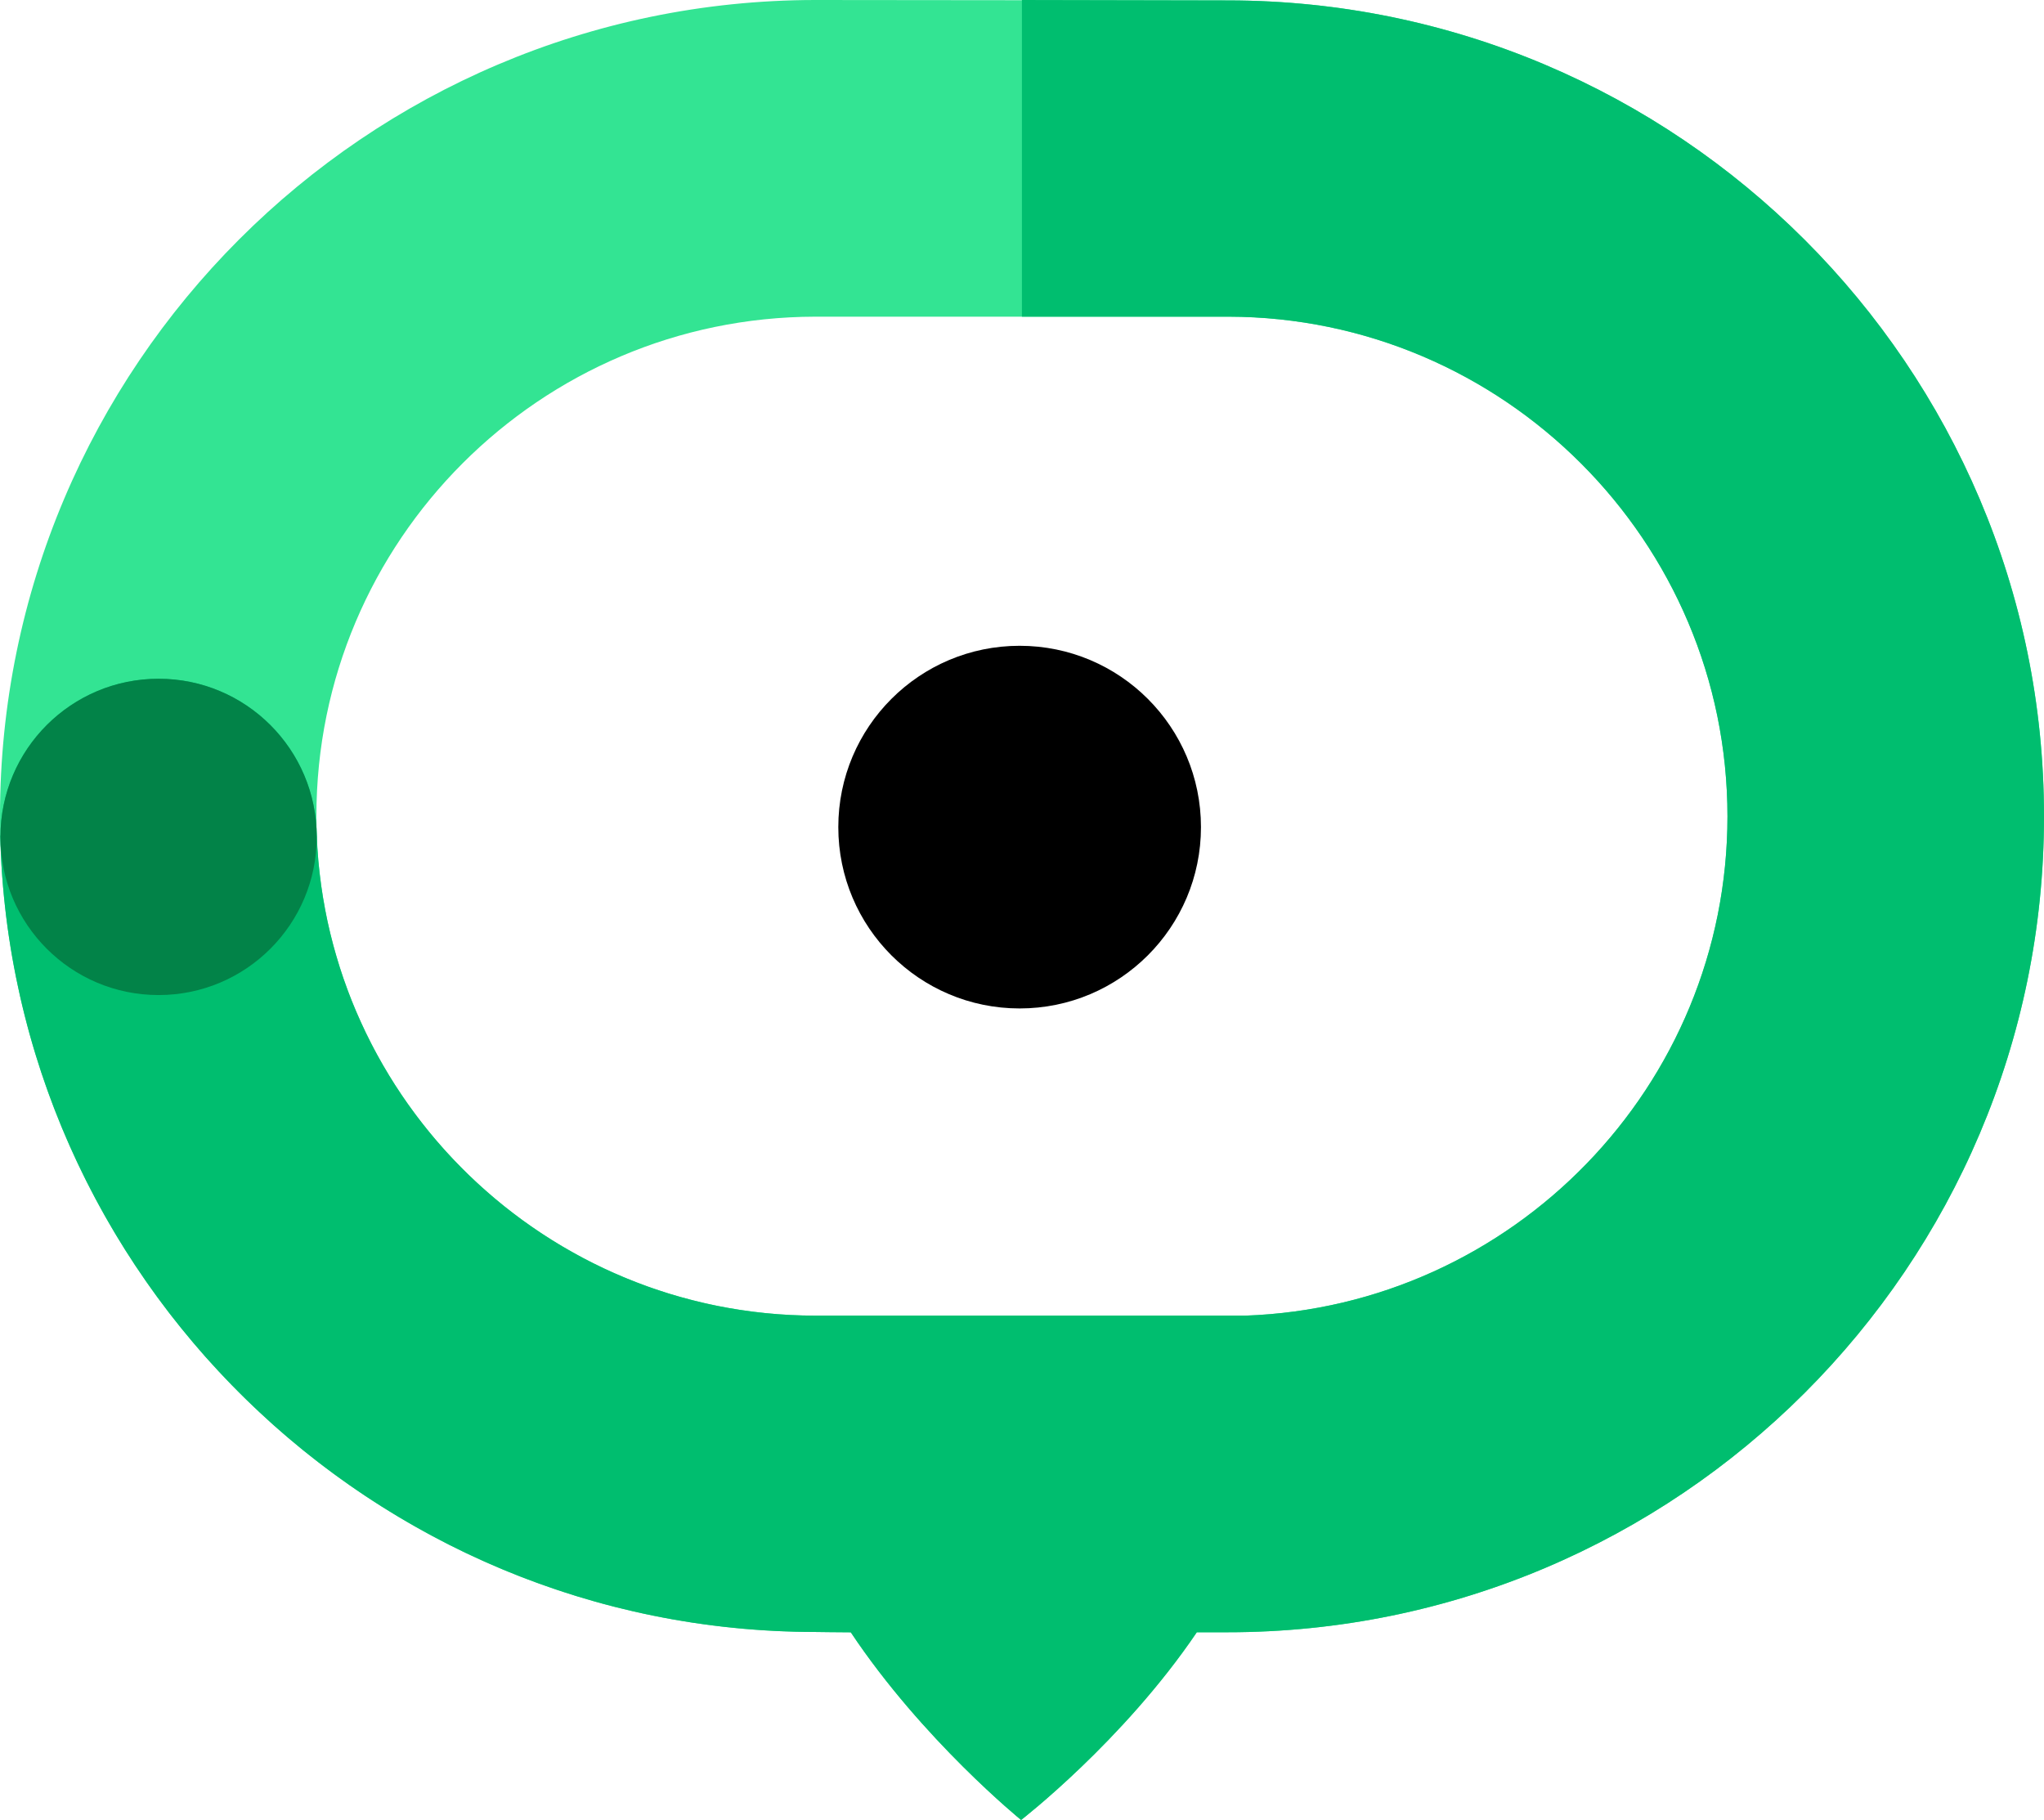 <?xml version="1.0" encoding="UTF-8"?>
<svg id="Layer_1" data-name="Layer 1" xmlns="http://www.w3.org/2000/svg" viewBox="0 0 660.812 588.378">
  <defs>
    <style>
      .cls-1, .cls-2, .cls-3, .cls-4 {
        stroke-width: 0px;
      }

      .cls-2 {
        fill: #33e493;
      }

      .cls-3 {
        fill: #00be6f;
      }

      .cls-4 {
        fill: #028348;
      }
    </style>
  </defs>
  <path class="cls-2" d="m583.4,77.488C535.683,29.809,469.791.229,397.147.134h0l-133.578-.134C118.225.134,0,118.416,0,263.798c0,2.117.019,4.234.076,6.332.057,2.231.134,4.444.248,6.656.038.877.076,1.755.133,2.632.076,1.335.172,2.651.267,3.986.076,1.106.171,2.193.267,3.299.191,2.174.401,4.367.649,6.542.115,1.087.248,2.174.381,3.261.134,1.068.267,2.155.42,3.242.095.725.191,1.449.305,2.174.095.668.19,1.335.305,1.984.153,1.106.343,2.193.515,3.28.134.744.248,1.488.381,2.212.134.763.267,1.545.42,2.308.248,1.354.496,2.708.782,4.062.21,1.068.42,2.117.649,3.166.115.553.229,1.106.363,1.64.19.915.4,1.812.61,2.727.153.648.305,1.297.458,1.926.229,1.011.477,2.022.744,3.032.381,1.526.782,3.052,1.182,4.558.286,1.03.572,2.079.877,3.109.267.954.534,1.888.82,2.842,1.564,5.283,3.299,10.508,5.187,15.639.343.954.705,1.926,1.068,2.88.401,1.049.801,2.098,1.221,3.128.4,1.011.801,2.002,1.201,2.994,1.221,2.994,2.479,5.931,3.814,8.849.439.973.877,1.945,1.335,2.899,6.331,13.541,13.77,26.471,22.237,38.639.553.82,1.125,1.621,1.697,2.441.649.916,1.316,1.831,1.984,2.746.496.687,1.011,1.392,1.526,2.079,2.155,2.899,4.367,5.76,6.656,8.544,1.03,1.278,2.079,2.556,3.147,3.814.878,1.068,1.774,2.117,2.689,3.166,1.297,1.488,2.613,2.975,3.947,4.425,5.684,6.275,11.691,12.282,17.966,17.966.763.725,1.564,1.43,2.346,2.117,1.774,1.602,3.586,3.147,5.417,4.673.591.515,1.201,1.011,1.812,1.507.629.534,1.259,1.068,1.907,1.564.61.515,1.239,1.011,1.85,1.507,13.293,10.566,27.635,19.892,42.835,27.768.839.458,1.698.896,2.556,1.316,1.43.725,2.861,1.43,4.31,2.136.954.458,1.907.916,2.861,1.354.973.458,1.926.896,2.918,1.335,1.945.896,3.91,1.755,5.874,2.575.973.42,1.964.839,2.956,1.24.992.4,1.984.801,2.994,1.202.992.4,2.002.782,2.994,1.163,1.011.381,2.022.763,3.033,1.125,6.046,2.231,12.206,4.234,18.461,6.007.935.267,1.85.534,2.784.782,6.561,1.793,13.236,3.338,20.007,4.615,1.049.21,2.117.401,3.185.591,14.933,2.651,30.267,4.024,45.943,4.043h0s8.201.114,11.481.114c23.21,34.806,55.06,60.667,55.06,60.667,0,0,32.937-25.422,56.814-60.686h9.898c145.555,0,263.989-118.32,263.989-263.76,0-72.72-29.618-138.67-77.411-186.444Zm-180.856,347.847h-138.975c-2.708,0-5.416-.076-8.086-.21-2.689-.134-5.359-.343-7.991-.61-2.861-.286-5.702-.648-8.506-1.087-1.239-.191-2.498-.401-3.738-.629-4.138-.725-8.22-1.621-12.244-2.689-1.125-.286-2.251-.591-3.376-.916-1.183-.324-2.346-.667-3.509-1.03-.42-.134-.82-.267-1.22-.401-.954-.286-1.907-.61-2.842-.934-1.24-.4-2.479-.839-3.7-1.297-.038-.019-.095-.019-.133-.057-1.202-.439-2.403-.877-3.586-1.373-1.22-.458-2.441-.954-3.643-1.488-.934-.381-1.869-.782-2.784-1.202-.553-.229-1.106-.477-1.64-.744-.915-.42-1.831-.839-2.727-1.297-1.183-.553-2.346-1.125-3.509-1.736-1.068-.534-2.117-1.087-3.166-1.678-.267-.114-.534-.267-.782-.42-.992-.534-1.945-1.068-2.918-1.64-1.125-.629-2.25-1.297-3.356-1.984-1.03-.61-2.06-1.259-3.071-1.926-.19-.095-.4-.229-.591-.362-.858-.553-1.716-1.106-2.555-1.697-.172-.095-.363-.21-.534-.362-.992-.648-1.984-1.354-2.975-2.06,0,0-.019,0-.038-.038-.896-.61-1.793-1.259-2.67-1.926-.267-.191-.534-.381-.801-.61-.667-.496-1.354-.992-2.003-1.526-.4-.286-.801-.591-1.182-.916-.877-.687-1.735-1.373-2.574-2.098-1.011-.801-1.984-1.64-2.956-2.498-.801-.687-1.602-1.392-2.384-2.098-.248-.21-.496-.439-.744-.687-.877-.782-1.754-1.602-2.613-2.441-.934-.858-1.869-1.774-2.784-2.708-.915-.896-1.812-1.831-2.708-2.765-.649-.687-1.297-1.373-1.926-2.06-1.125-1.202-2.212-2.422-3.28-3.681-.877-.973-1.716-1.964-2.518-2.975-.839-.992-1.64-2.003-2.422-3.013-1.22-1.526-2.384-3.07-3.528-4.653-1.164-1.564-2.269-3.147-3.357-4.768-.038-.038-.076-.076-.095-.134-1.411-2.098-2.784-4.215-4.1-6.389v-.019c-1.335-2.155-2.594-4.348-3.795-6.58-.038-.057-.076-.114-.095-.191-.649-1.144-1.259-2.289-1.831-3.452-1.278-2.479-2.498-4.997-3.624-7.552-1.01-2.212-1.964-4.463-2.861-6.751-.477-1.221-.954-2.46-1.392-3.7-.801-2.155-1.564-4.329-2.25-6.542-.191-.553-.362-1.106-.515-1.678-.324-1.03-.63-2.06-.915-3.09-.362-1.24-.705-2.479-1.011-3.719-.038-.114-.076-.21-.076-.324-.343-1.22-.63-2.46-.915-3.7-.286-1.163-.534-2.346-.782-3.528-.057-.248-.095-.496-.153-.744-.248-1.202-.477-2.403-.667-3.604-.229-1.202-.439-2.422-.61-3.643-.057-.324-.115-.648-.153-.973-.152-.877-.267-1.755-.362-2.632-.095-.553-.172-1.125-.229-1.697-.114-.858-.21-1.716-.286-2.575-.057-.362-.095-.725-.115-1.106-.114-1.03-.21-2.041-.267-3.09-.038-.286-.057-.572-.057-.858-.095-1.03-.172-2.079-.21-3.128-.038-.343-.057-.668-.057-1.011-.134-2.594-.191-5.207-.191-7.838,0-88.988,72.319-161.288,161.288-161.422h133.578c88.969.172,161.327,72.606,161.327,161.556,0,87.157-69.44,158.39-155.929,161.403Z"/>
  <path class="cls-2" d="m121.906,340.924c1.22,2.231,2.479,4.406,3.795,6.58-1.335-2.155-2.594-4.348-3.795-6.58Z"/>
  <circle class="cls-1" cx="329.641" cy="267.398" r="58.622"/>
  <path class="cls-3" d="m660.812,263.932c0,145.44-118.434,263.76-263.989,263.76h-9.898c-23.878,35.263-56.814,60.686-56.814,60.686,0,0-31.849-25.861-55.06-60.667-3.28,0-11.481-.114-11.481-.114h0C120.323,527.482,3.452,412.614.076,270.13h.076c.229-28.035,23.02-50.692,51.112-50.692s50.883,22.657,51.131,50.692c3.338,86.089,74.322,155.09,161.174,155.205h138.975c86.49-3.013,155.929-74.246,155.929-161.403,0-88.95-72.358-161.384-161.327-161.556h-66.769V0l66.769.134h0c72.644.095,138.536,29.675,186.253,77.354,47.794,47.774,77.411,113.724,77.411,186.444Z"/>
  <circle class="cls-4" cx="51.266" cy="270.561" r="51.129"/>
</svg>